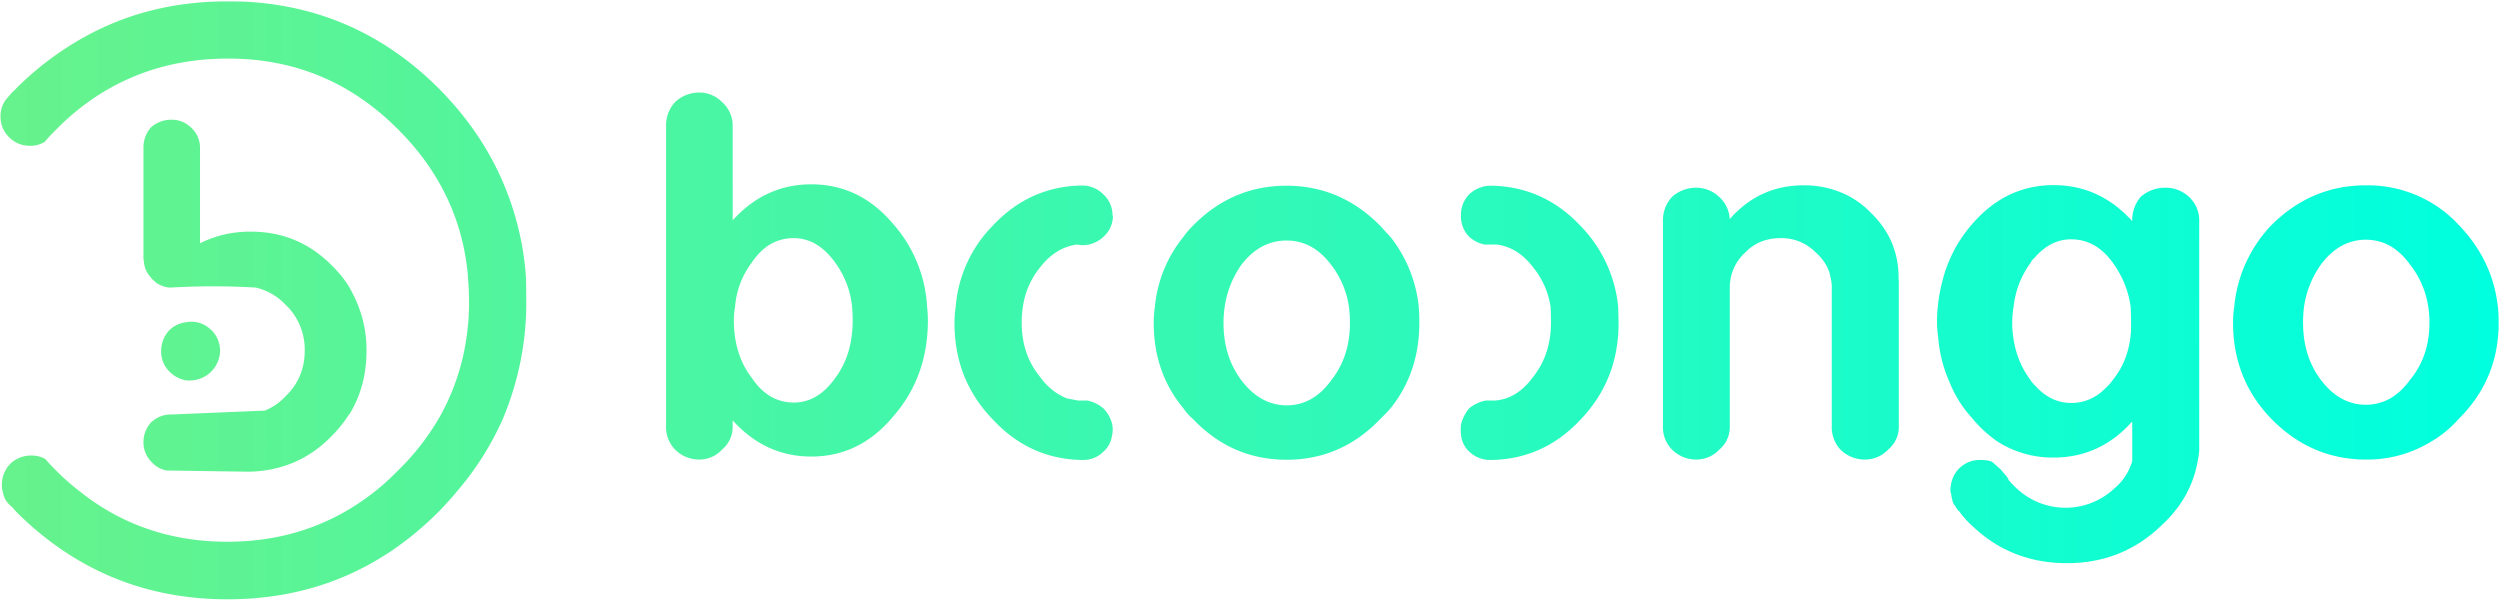 <svg xmlns="http://www.w3.org/2000/svg" xmlns:xlink="http://www.w3.org/1999/xlink" class="gr_preloader__logo" viewBox="90 49 1073 258"><defs><linearGradient id="a" x1="-11.7" x2="1473.2" y1="202.9" y2="202.9" gradientTransform="matrix(1 0 0 -1 0 400)" gradientUnits="userSpaceOnUse"><stop offset="0" stop-color="#68f28b"/><stop offset="1" stop-color="#00ffde"/></linearGradient><linearGradient xlink:href="#a" id="b" x1="21.7" x2="1283.3" y1="262.9" y2="262.9"/></defs><g style="transform:scale(.85);transform-origin:50% 50%"><path fill="url(#a)" d="M134 214.8a16.6 16.6 0 0 0-12.3-5 13 13 0 0 0-2.6.3 17.3 17.3 0 0 0-10 4.7 18 18 0 0 0-4.9 12.5 16.8 16.8 0 0 0 5 12.2 18.1 18.1 0 0 0 10.1 5.2h2.4a18 18 0 0 0 17.5-17.4 17.2 17.2 0 0 0-5.2-12.6m152.4-31.6q.7 7 .7 13.9v4.4q-.9 35.5-17.4 64.9a146.3 146.3 0 0 1-24.9 32 149 149 0 0 1-14.2 12.8q-37.6 29.4-87 29.4-49.8 0-87.1-29.4a140.8 140.8 0 0 1-13.4-11.6l-1.2-1.2q-3.5-3.5-6.6-7a16.2 16.2 0 0 0-8.2-2 17.7 17.7 0 0 0-12.6 5 17.8 17.8 0 0 0-4.9 12.6 15.2 15.2 0 0 0 .6 4.3 13.5 13.5 0 0 0 2.6 5.9 17 17 0 0 0 3 2.9l2.2 2.6q52.2 52.1 125.6 52.1 73.6 0 125.5-52.1 5.5-5.6 10.4-11.5a174.7 174.7 0 0 0 27.7-43.6 178.3 178.3 0 0 0 13.9-66V197q0-7-.2-13.9a172.6 172.6 0 0 0-13.7-56.3q-13-30.3-38.1-55.6-48.1-48-114.8-51.5-5.3-.2-10.8-.2-42.5 0-77.7 17.4A182.7 182.7 0 0 0 18 71.3a23.9 23.9 0 0 1-2.3 2.2l-4 4.7a16.3 16.3 0 0 0-2.9 9.6 16.6 16.6 0 0 0 4.9 12.2 17.1 17.1 0 0 0 12.5 5.3A16.4 16.4 0 0 0 35 103q3.2-3.8 7-7.5a144.8 144.8 0 0 1 23.8-19.6q34.3-22.4 77.8-22.4 5.5 0 10.8.3 52.4 3.4 90.5 41.7 37.3 37.2 41.6 87.6m-70.4 6.4q-2-3.3-4.4-6.4a81 81 0 0 0-5.5-6.1q-20.1-20.7-48.6-20.7a66 66 0 0 0-30.3 6.9v-56.7a16 16 0 0 0-5.3-12 16.3 16.3 0 0 0-11.6-4.7A18 18 0 0 0 98 94.5a18 18 0 0 0-4.3 12v66l.3 1.9a14.4 14.4 0 0 0 3.8 8.7 4.5 4.5 0 0 0 .8 1.1l2.6 2.4a17.2 17.2 0 0 0 7.6 2.9h1.4a433.1 433.1 0 0 1 50.1 0 35.4 35.4 0 0 1 18 10.4l1.6 1.6a36.8 36.8 0 0 1 9.6 25.5q0 16-11.2 26.9a34.6 34.6 0 0 1-12.5 8.7l-55.2 2.3a17.3 17.3 0 0 0-9.7 2.6l-2.3 1.7a17.3 17.3 0 0 0-4.9 12.2 16.2 16.2 0 0 0 4.9 11.8 15.6 15.6 0 0 0 9 5l48.9.7q29.5-.7 49.5-21.7a77.5 77.5 0 0 0 5.3-6 64.4 64.4 0 0 0 4.3-6q0-.3.4-.3 10.2-16.6 10.2-37.9a72 72 0 0 0-4.5-25.6 79 79 0 0 0-5.7-12z" class="svg_logo" style="transform:translate(4px,19px) scale(.85)"/><path fill="url(#b)" d="M503.5 133.3a61.3 61.3 0 0 0-.4-6.8 68 68 0 0 0-16.9-41.3q-16.7-19.9-41-19.9-23 0-39.3 18V36a15.6 15.6 0 0 0-5.3-11.8 15.8 15.8 0 0 0-11.3-4.8 17.6 17.6 0 0 0-12.2 4.8 17 17 0 0 0-4.5 11.8v150.2a16 16 0 0 0 4.5 11.7 16.9 16.9 0 0 0 12.2 5 15.3 15.3 0 0 0 11.3-5 14.7 14.7 0 0 0 5.3-11.7v-2.9q16.3 18.1 39.3 18.1 24.3 0 41-20.1 17.3-19.8 17.3-48m-37.9-6.8q.3 3.6.3 6.8 0 17.2-8.7 28.8-8.7 12.3-20.7 12.3-12.8 0-21-12.3-9-11.6-9-28.9a41.2 41.2 0 0 1 .6-6.7 42 42 0 0 1 8.3-22q8.2-12.3 21-12.3 12 0 20.8 12.3a44.7 44.7 0 0 1 8.4 22m130.2-45.7a14 14 0 0 0-4.5-10.4 14.9 14.9 0 0 0-9.8-4.5H580q-25.9.6-44.2 20.2a65.1 65.1 0 0 0-18.4 40.4 56.2 56.2 0 0 0-.6 8.2q0 28.3 19 48 18.3 19.8 44.2 20.4h1.6a14 14 0 0 0 9.8-4.3 12.5 12.5 0 0 0 4.1-7.6 13.6 13.6 0 0 0 .4-3v-.2a12.1 12.1 0 0 0-.3-2.9 16.4 16.4 0 0 0-4.2-7.6 17 17 0 0 0-8.1-4.1h-4.7l-5.7-1.1a30.3 30.3 0 0 1-13.2-10.6q-9.3-11.2-9.3-27.2a51.6 51.6 0 0 1 .6-8 40 40 0 0 1 8.7-19.8q7.6-9.8 18.3-11.3a15 15 0 0 0 3 .3 18.3 18.3 0 0 0 3.1-.3 15.6 15.6 0 0 0 7.3-4A13.7 13.7 0 0 0 596 81m138.8 10.7-5-5.5Q710 66 682.8 66T636 86a41.5 41.5 0 0 0-4.7 5.5 65 65 0 0 0-14.3 34.9 56.2 56.2 0 0 0-.6 8.2q0 24.8 14.9 42.8a26.3 26.3 0 0 0 4.7 5.2q19.4 20.4 46.8 20.4t46.9-20.4q2.3-2.2 5-5.2 14.5-18 14.5-42.9 0-4-.3-8.1a67.9 67.9 0 0 0-14.2-34.9m-20.7 35a63.3 63.3 0 0 1 .5 8.2q0 16.9-9.6 28.9-9 12.2-22 12.2t-22.5-12.3q-9.1-12-9.1-28.8a53 53 0 0 1 .6-8.2 48.3 48.3 0 0 1 8.5-21.2q9.3-11.9 22.4-11.9t22.1 11.9a44.8 44.8 0 0 1 9.1 21.2m134.8 8.2-.2-8.2a67.2 67.2 0 0 0-18.8-40.4Q811.5 66.6 785.6 66h-1.4a16 16 0 0 0-10.2 4.4 14.7 14.7 0 0 0-4 10.4 14.4 14.4 0 0 0 4 10.6 15.7 15.7 0 0 0 7.8 4h6.1q10.6 1.4 18.1 11.3a40.8 40.8 0 0 1 8.8 19.8q.2 3.8.2 7.9 0 16-9 27.3-7.9 10.8-18.9 11.7h-4.7a18.6 18.6 0 0 0-8.4 4 20 20 0 0 0-3.9 7.7 20.9 20.9 0 0 0-.2 2.9v.2a23.4 23.4 0 0 0 .2 3 13 13 0 0 0 3.9 7.6 15 15 0 0 0 10.2 4.3h1.4q26-.6 44.3-20.3 18.9-19.8 18.9-48.1m140-21.2v-2q-.2-19-14.2-32.3a43 43 0 0 0-12.9-9.1 47.5 47.5 0 0 0-20.4-4.3q-19.7 0-33.6 13.4a35.2 35.2 0 0 0-3.3 3.5 16.1 16.1 0 0 0-5.3-11.1 16.6 16.6 0 0 0-11.6-4.6 18 18 0 0 0-12 4.6 17.1 17.1 0 0 0-4.5 11.9v102.7a15.8 15.8 0 0 0 4.5 11.7 17 17 0 0 0 12 5 15.8 15.8 0 0 0 11.7-5 14.7 14.7 0 0 0 5.2-11.7v-69.5a23.6 23.6 0 0 1 7.6-17.2q7-7.3 17.8-7.3a23.9 23.9 0 0 1 17.7 7.3 23 23 0 0 1 6.7 9.8l.8 3.5a20.2 20.2 0 0 1 .4 3.9v69.5a16.3 16.3 0 0 0 4.3 11.7 17.2 17.2 0 0 0 12.3 5 15.8 15.8 0 0 0 11.6-5 14.7 14.7 0 0 0 5.3-11.7v-72.7m121-42a17.7 17.7 0 0 0-4.3 12v.2q-16.3-18-39.3-18-24.1 0-41 19.8a68 68 0 0 0-14.9 29.4 73.8 73.8 0 0 0-2 11.6q-.4 3.6-.4 7.3a51.2 51.2 0 0 0 .6 8 66.8 66.8 0 0 0 5.5 22 58.7 58.7 0 0 0 11.2 18.1 63 63 0 0 0 12.5 11.7 51 51 0 0 0 28.5 8.3q22.8 0 38.7-17.4l.6-.5v19.7a28.1 28.1 0 0 1-9 13.7 35.7 35.7 0 0 1-48.7 0 42.7 42.7 0 0 1-3.7-3.8l-.3-.3a6.5 6.5 0 0 0-.9-1.7l-3.2-3.8-3.7-3.3q-1.6-1.4-6.5-1.4a14.5 14.5 0 0 0-14.5 11.7v.3a12.3 12.3 0 0 0-.4 2.9 7 7 0 0 0 .4 2.3 18 18 0 0 0 .6 3 5.6 5.6 0 0 0 1.4 2.8 8.2 8.2 0 0 0 2 2.7 46 46 0 0 0 6.8 7.5q19.4 18.4 47 18.4 27.4 0 46.7-18.3 12.7-11.4 17.2-26.3a64.9 64.9 0 0 0 2.3-11.6v-115a16 16 0 0 0-5.2-12 17 17 0 0 0-11.8-4.5 18.3 18.3 0 0 0-12.2 4.5m-64.3 64.4v-2a44.6 44.6 0 0 1 .7-7.4 45 45 0 0 1 8.1-21.4 17.4 17.4 0 0 1 1.6-2.4 1.7 1.7 0 0 0 .7-.6q8-9.3 18.3-9.3 12.8 0 21.3 12.3a47.9 47.9 0 0 1 8.5 21.4q.2 3.6.2 7.4v4.4q-.8 14.3-8.8 24.4a28.6 28.6 0 0 1-4.7 5.2 23 23 0 0 1-16.5 6.7q-10.2 0-18.1-8.8a17.3 17.3 0 0 1-2.5-3.1q-8.2-11.2-8.8-26.9m208.8-61.7a62.1 62.1 0 0 0-32-8.3q-27.3 0-47.3 20a68 68 0 0 0-18.5 40.7 51.6 51.6 0 0 0-.6 8q0 28.2 19.1 48 20 20.4 47.3 20.4a61 61 0 0 0 32-8.6 56.4 56.4 0 0 0 14.5-11.8q19.9-19.8 19.9-48a77 77 0 0 0-.4-8q-2.6-23.3-19.5-40.8a60 60 0 0 0-14.5-11.6m-63.4 60.3a61.7 61.7 0 0 1 .5-7.9 48.3 48.3 0 0 1 8.5-21.2q9.3-12.3 22.4-12.3t22 12.3a44.6 44.6 0 0 1 9.2 21.2 51.6 51.6 0 0 1 .6 8q0 16.8-9.8 28.7-9 12.3-22 12.3t-22.4-12.3q-9-11.8-9-28.8z" class="svg_booongo" style="transform:translate(-28.8px,62px) scale(1.01)"/></g></svg>